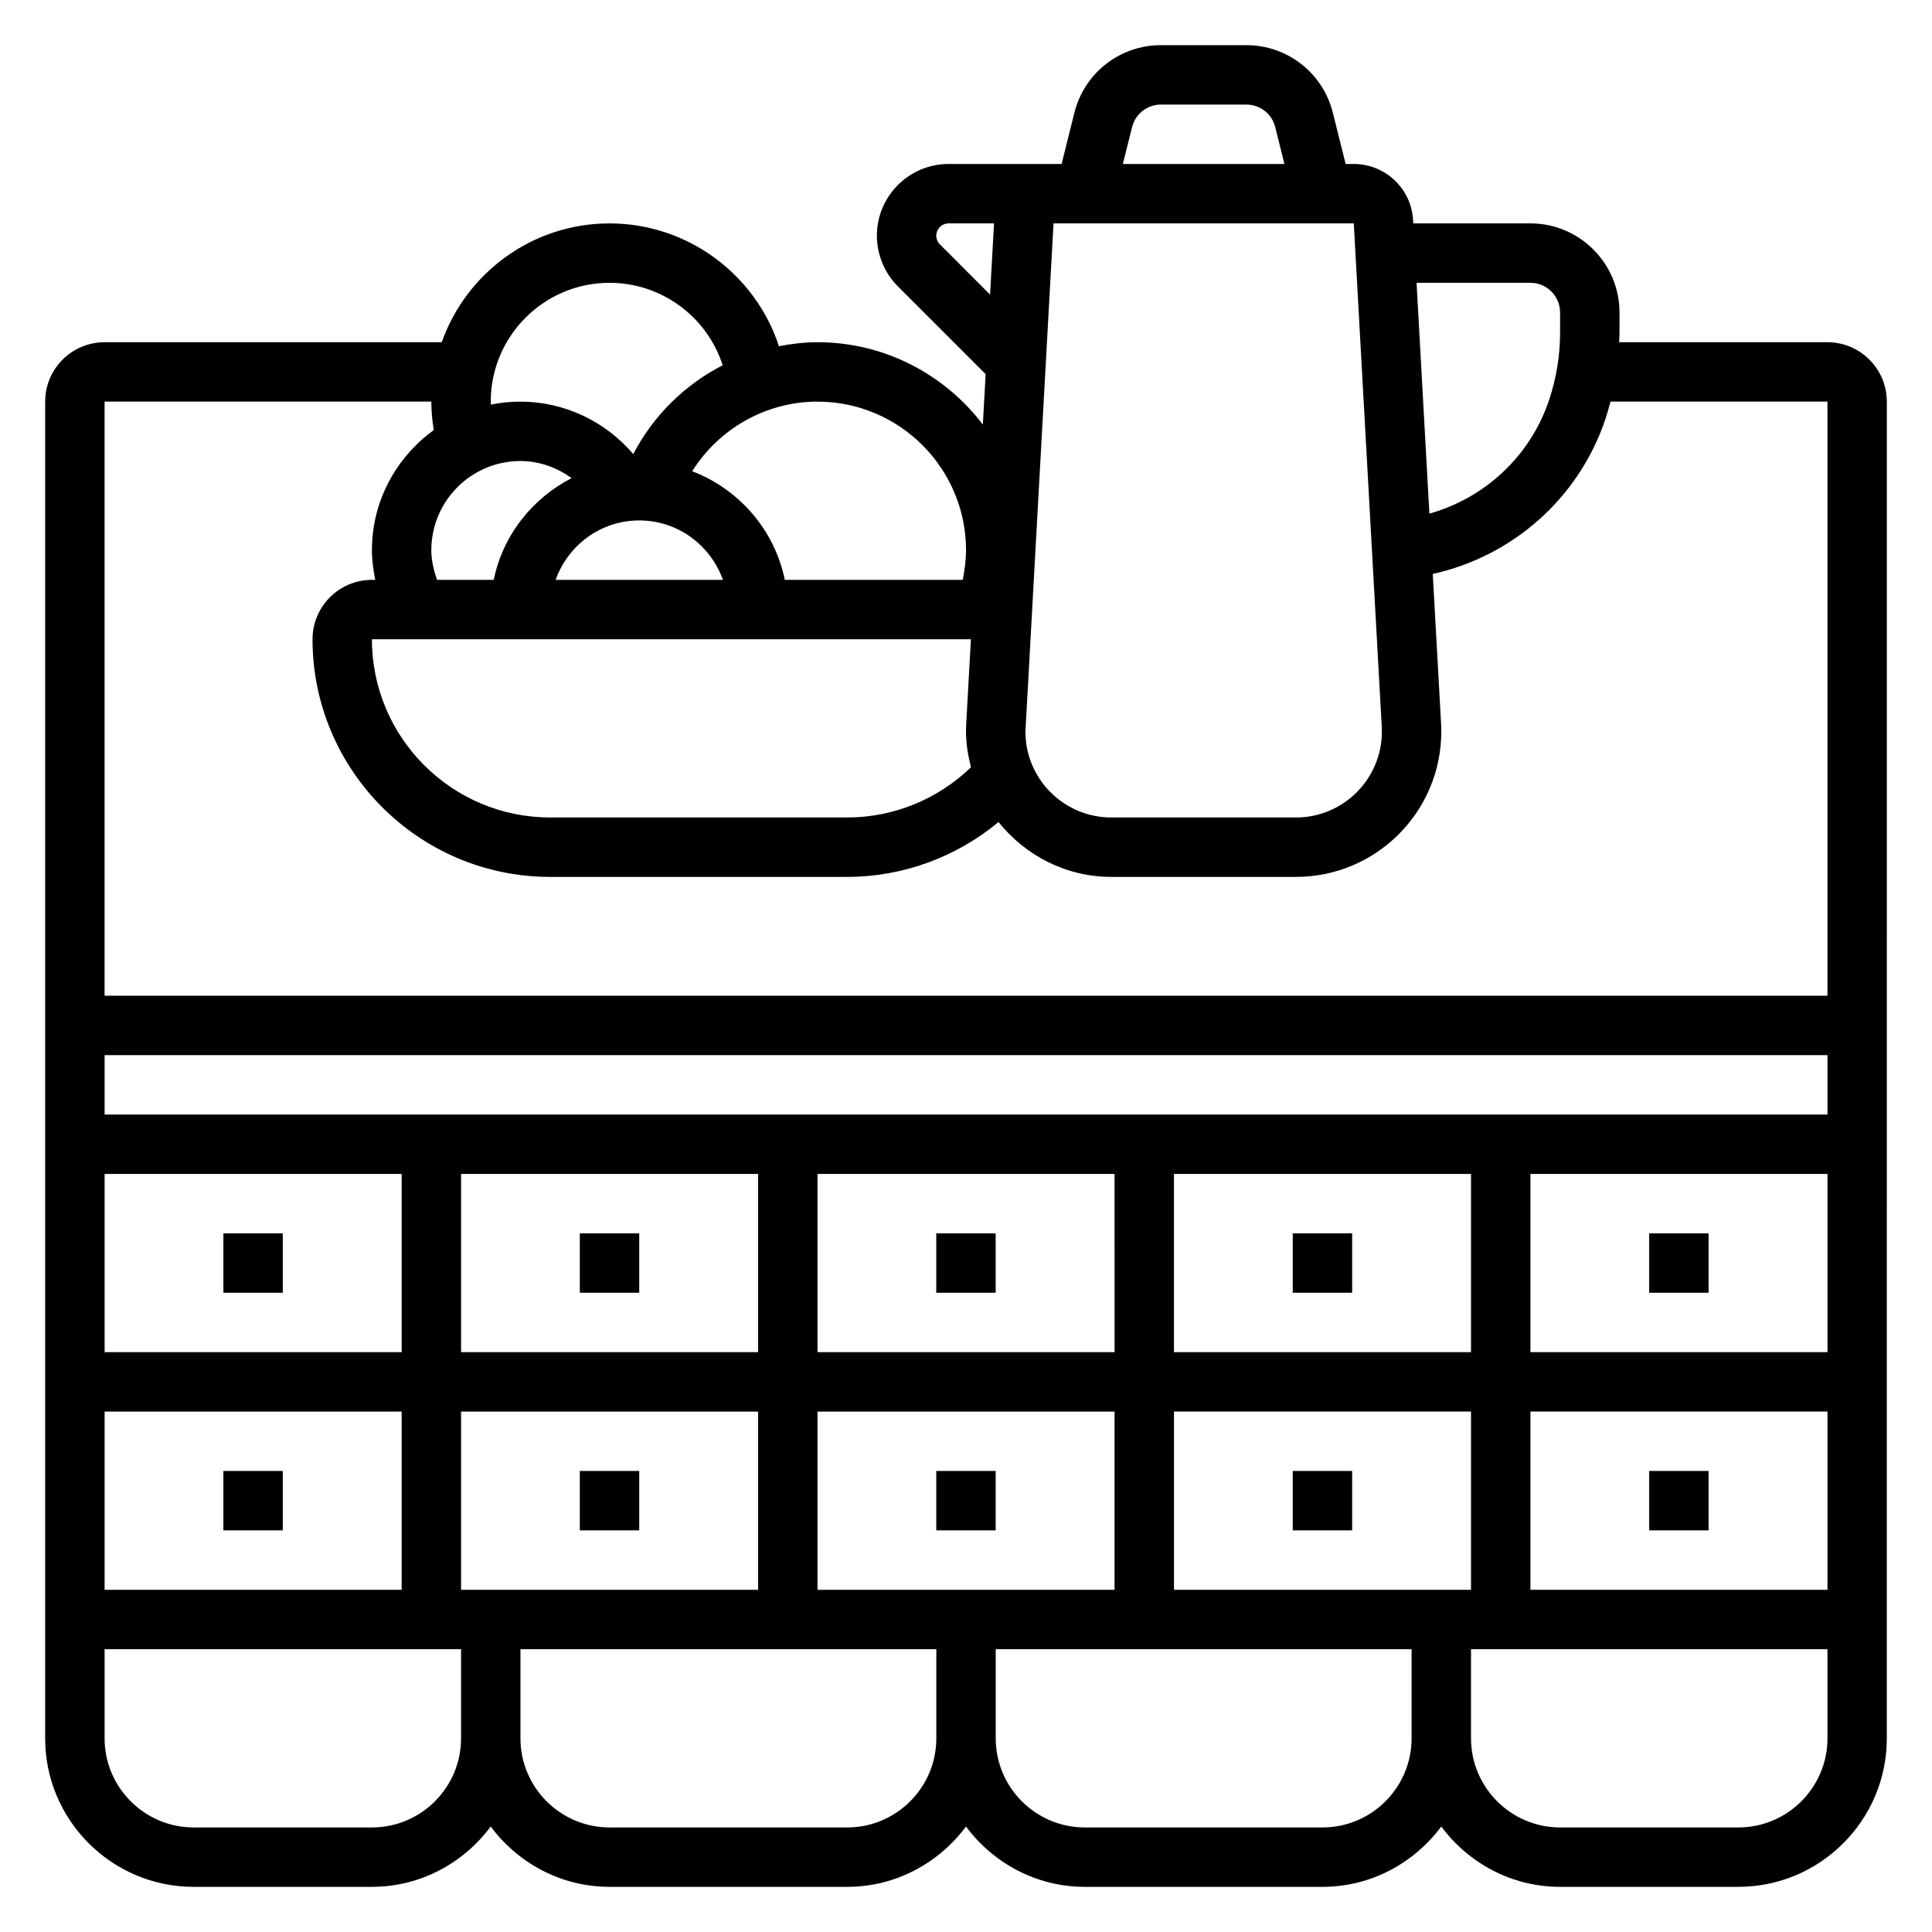 <?xml version="1.0" encoding="UTF-8"?>
<!-- Uploaded to: SVG Repo, www.svgrepo.com, Generator: SVG Repo Mixer Tools -->
<svg fill="#000000" width="800px" height="800px" version="1.1" viewBox="144 144 512 512" xmlns="http://www.w3.org/2000/svg">
 <g>
  <path d="m628.29 234.69h-55.207c0.031-0.852 0.102-1.703 0.102-2.551v-5.324c0-13.02-10.598-23.617-23.617-23.617h-31.039l-0.047-0.875c-0.465-8.332-7.367-14.867-15.719-14.867h-2.148l-3.402-13.609c-2.637-10.52-12.062-17.879-22.918-17.879h-22.648c-10.855 0-20.277 7.359-22.914 17.887l-3.391 13.602h-29.953c-10.48 0-19.004 8.527-19.004 19.004 0 5.016 2.031 9.91 5.566 13.438l23.254 23.254-0.738 13.367c-10.078-13.234-25.949-21.828-43.828-21.828-3.481 0-6.879 0.426-10.211 1.055-6.231-19.043-24.203-32.543-44.891-32.543-20.523 0-37.977 13.168-44.477 31.488h-89.348c-8.684 0-15.742 7.062-15.742 15.742v354.24c0 21.703 17.656 39.359 39.359 39.359h47.23c12.918 0 24.309-6.344 31.488-15.988 7.18 9.645 18.57 15.988 31.488 15.988h62.977c12.918 0 24.309-6.344 31.488-15.988 7.18 9.645 18.57 15.988 31.488 15.988h62.977c12.918 0 24.309-6.344 31.488-15.988 7.176 9.645 18.566 15.988 31.484 15.988h47.23c21.703 0 39.359-17.656 39.359-39.359l0.004-354.24c0-8.684-7.062-15.742-15.742-15.742zm-78.723-15.746c4.336 0 7.871 3.527 7.871 7.871v5.32c0 6.07-0.977 12.059-2.898 17.832-4.961 14.871-17.004 26.016-31.738 30.148l-3.398-61.172zm-105.55-41.266c0.883-3.512 4.023-5.965 7.644-5.965h22.648c3.613 0 6.762 2.457 7.637 5.961l2.438 9.781h-42.816zm58.75 25.523 7.414 133.41 0.031 1.266c0 12.559-10.211 22.766-22.766 22.766h-48.934c-12.555 0-22.766-10.207-22.766-22.766l7.449-134.67zm-244.46 86.59c0-13.02 10.598-23.617 23.617-23.617 4.977 0 9.637 1.723 13.57 4.519-10.422 5.383-18.238 15.145-20.648 26.969h-15.012c-0.895-2.523-1.527-5.144-1.527-7.871zm55.105-7.871c10.25 0 18.91 6.606 22.168 15.742h-44.328c3.25-9.137 11.91-15.742 22.16-15.742zm87.891 31.488-1.242 22.34c-0.039 0.703-0.055 1.418-0.055 2.125 0 3.281 0.535 6.414 1.316 9.453-8.781 8.488-20.504 13.312-32.805 13.312h-78.723c-26.047 0-47.23-21.184-47.23-47.23zm-8.219-104.65c-0.605-0.598-0.953-1.438-0.953-2.297 0-1.793 1.465-3.258 3.262-3.258h12.035l-1.047 18.859zm6.922 81.035c0 2.668-0.348 5.289-0.875 7.871h-47.152c-2.707-13.266-12.148-24.035-24.547-28.789 7.102-11.254 19.516-18.441 33.211-18.441 21.703 0 39.363 17.656 39.363 39.359zm-94.465-70.848c13.855 0 25.875 9.078 29.977 21.852-10.027 5.148-18.367 13.312-23.695 23.531-7.406-8.668-18.277-13.895-29.898-13.895-2.676 0-5.289 0.277-7.816 0.789-0.008-0.262-0.055-0.52-0.055-0.789 0-17.367 14.121-31.488 31.488-31.488zm-47.234 31.488c0 2.535 0.25 5.055 0.645 7.543-9.879 7.156-16.387 18.711-16.387 31.816 0 2.66 0.355 5.289 0.883 7.871l-0.883 0.004c-8.684 0-15.742 7.062-15.742 15.742 0 34.723 28.254 62.977 62.977 62.977h78.719c14.777 0 28.891-5.25 40.102-14.531 7.066 8.785 17.766 14.531 29.895 14.531h48.934c21.238 0 38.508-17.273 38.508-38.512 0-0.715-0.016-1.434-0.055-2.133l-2.203-39.645c21.238-4.691 38.793-20.152 45.793-41.164 0.496-1.488 0.906-2.992 1.309-4.504l57.496 0.004v157.44h-456.58v-157.44zm102.34 314.88v-47.23h78.719v47.23zm173.19-110.21v47.23l-78.723 0.004v-47.23zm-94.465 47.234h-78.723v-47.23h78.719zm-94.465 0h-78.719v-47.23h78.719zm-94.465 0h-78.719v-47.23h78.719zm0 15.742v47.23l-78.719 0.004v-47.23zm15.746 47.234v-47.23h78.719v47.23zm188.93-47.234h78.719v47.23l-78.719 0.004zm94.465 0h78.719v47.23l-78.719 0.004zm0-15.742v-47.23h78.719v47.23zm-377.86-62.977v-15.742h456.58v15.742zm70.848 188.93h-47.234c-13.02 0-23.617-10.598-23.617-23.617v-23.617h94.465v23.617c0.004 13.02-10.594 23.617-23.613 23.617zm125.95 0h-62.977c-13.02 0-23.617-10.598-23.617-23.617v-23.617h110.21v23.617c0 13.02-10.594 23.617-23.613 23.617zm125.95 0h-62.977c-13.02 0-23.617-10.598-23.617-23.617v-23.617h110.21v23.617c0.004 13.02-10.59 23.617-23.613 23.617zm110.21 0h-47.23c-13.02 0-23.617-10.598-23.617-23.617v-23.617h94.465v23.617c0 13.02-10.598 23.617-23.617 23.617z"/>
  <path d="m203.2 470.85h15.742v15.742h-15.742z"/>
  <path d="m297.66 470.85h15.742v15.742h-15.742z"/>
  <path d="m392.12 470.85h15.742v15.742h-15.742z"/>
  <path d="m486.59 470.85h15.742v15.742h-15.742z"/>
  <path d="m581.05 470.85h15.742v15.742h-15.742z"/>
  <path d="m203.2 533.82h15.742v15.742h-15.742z"/>
  <path d="m297.66 533.82h15.742v15.742h-15.742z"/>
  <path d="m392.12 533.82h15.742v15.742h-15.742z"/>
  <path d="m486.59 533.82h15.742v15.742h-15.742z"/>
  <path d="m581.05 533.82h15.742v15.742h-15.742z"/>
 </g>
</svg>